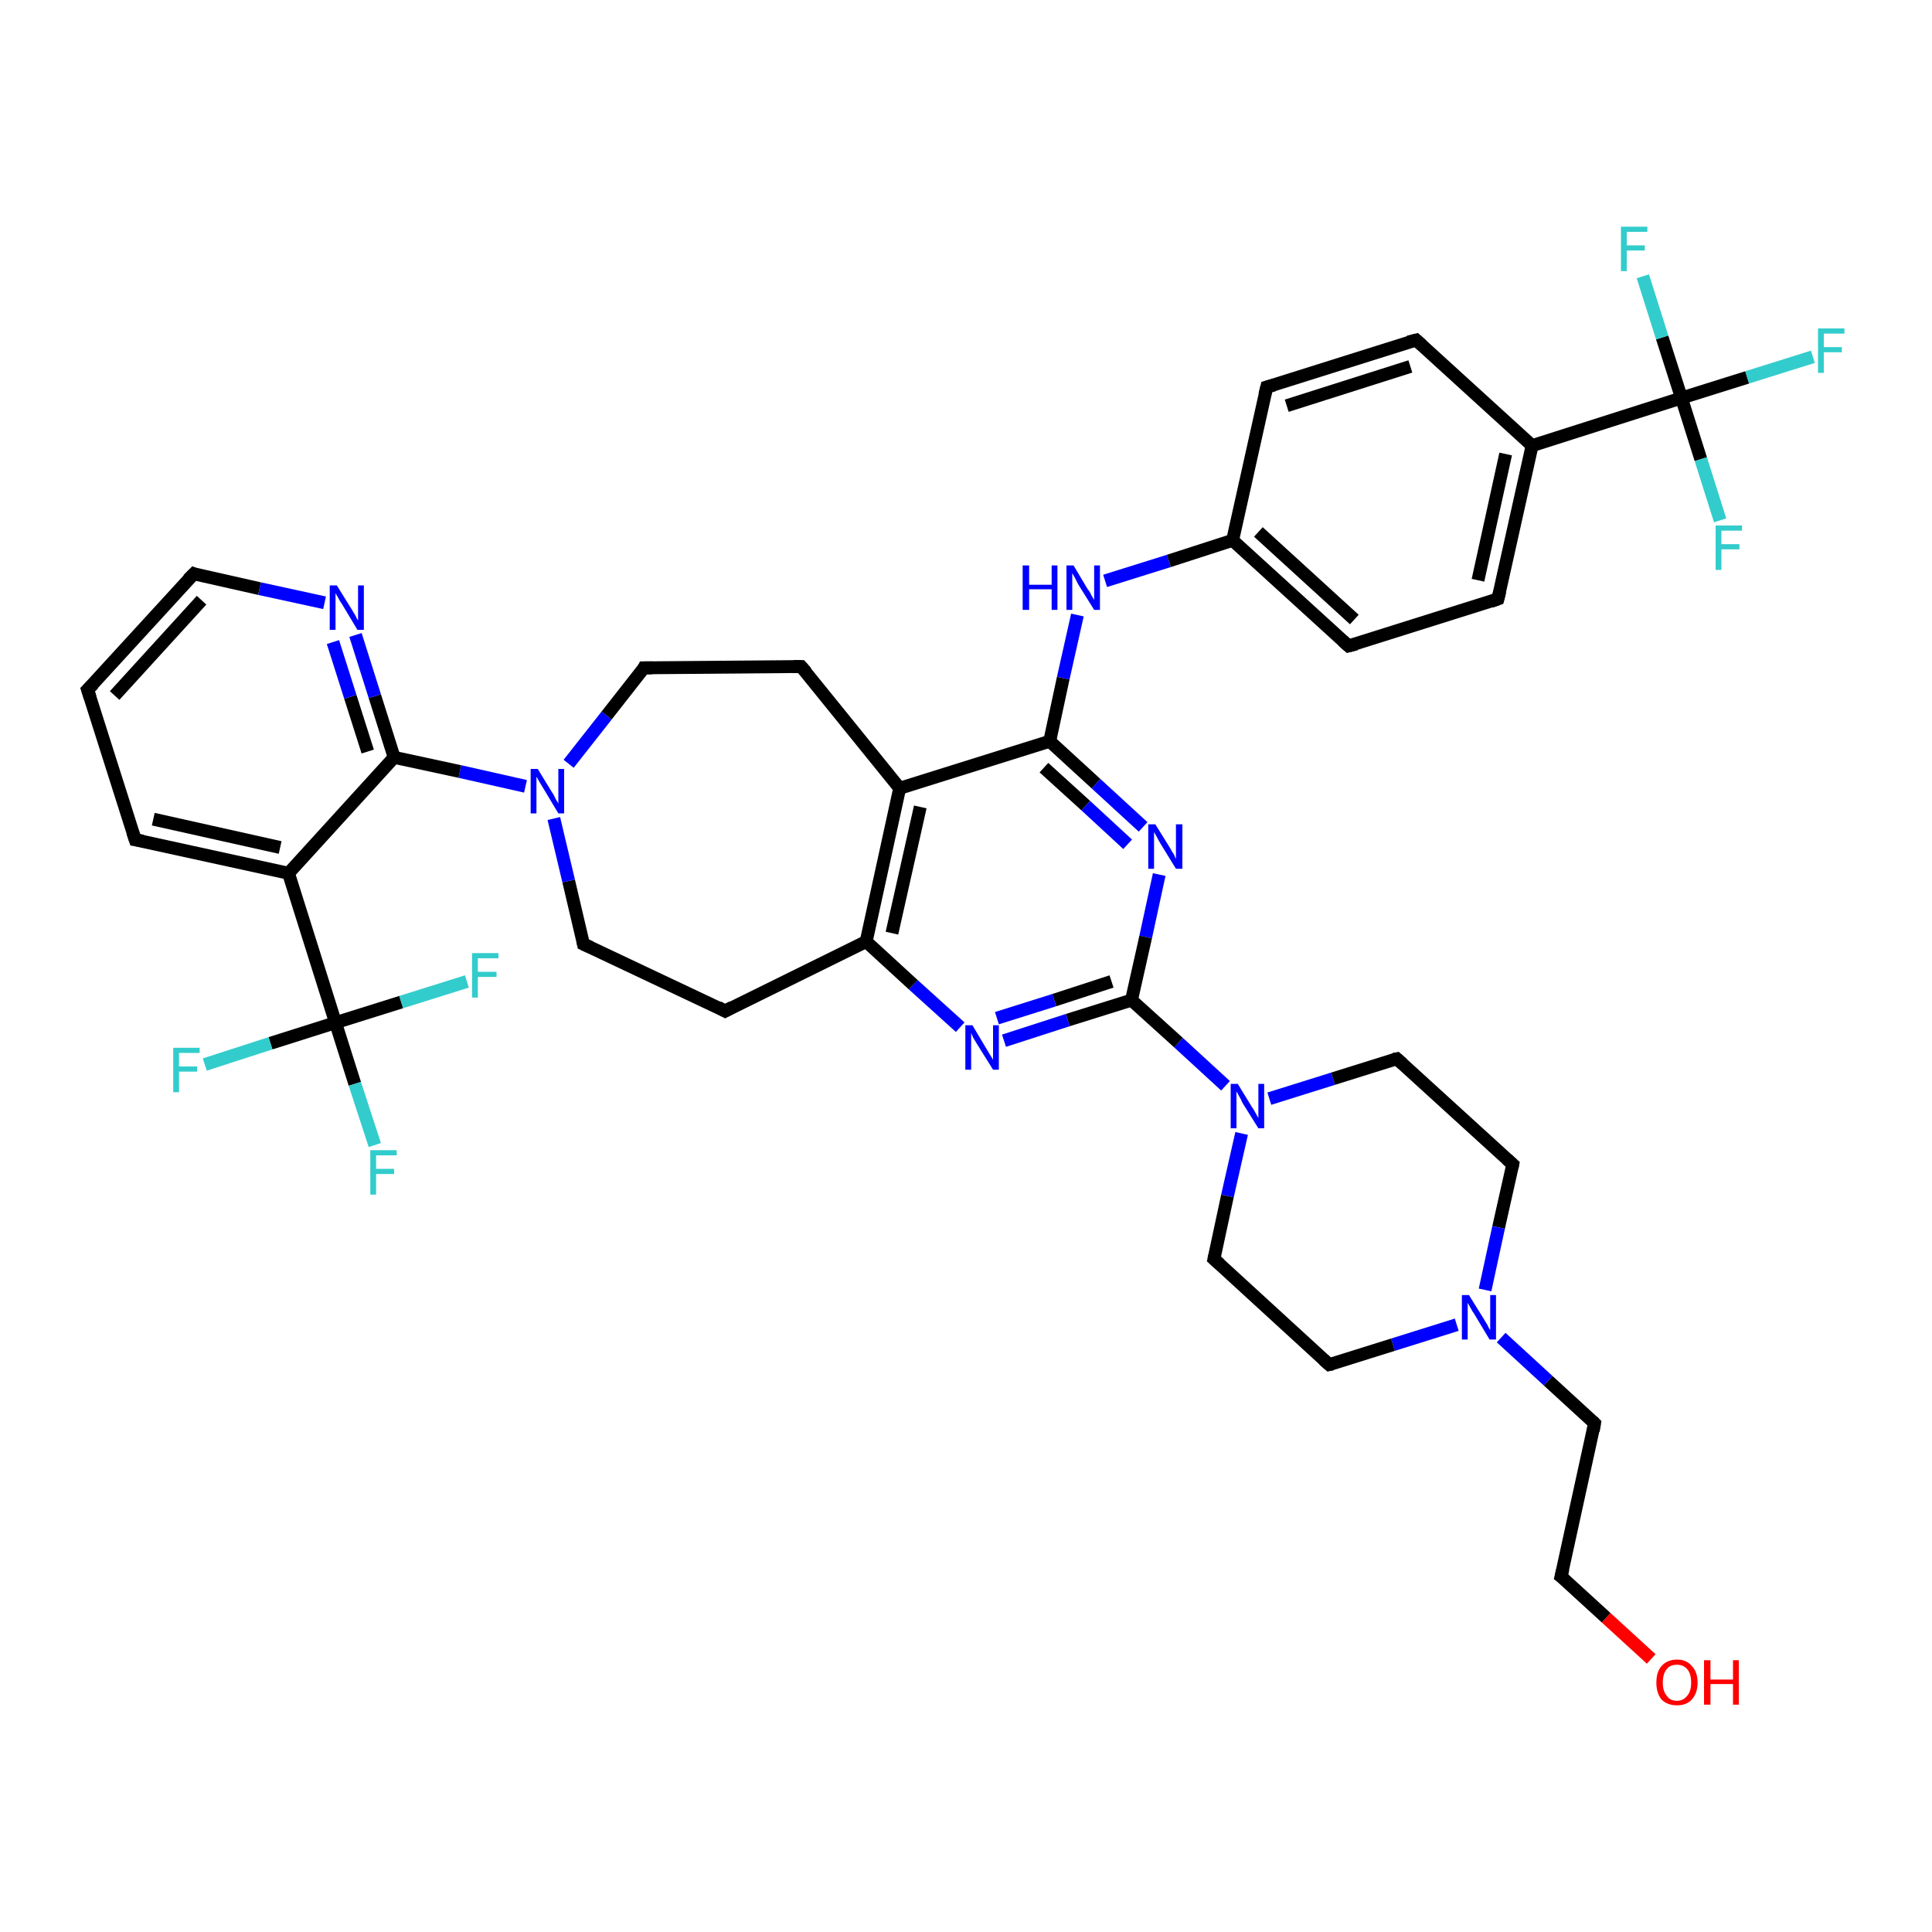 <?xml version='1.0' encoding='iso-8859-1'?>
<svg version='1.1' baseProfile='full'
              xmlns='http://www.w3.org/2000/svg'
                      xmlns:rdkit='http://www.rdkit.org/xml'
                      xmlns:xlink='http://www.w3.org/1999/xlink'
                  xml:space='preserve'
width='300px' height='300px' viewBox='0 0 300 300'>
<!-- END OF HEADER -->
<rect style='opacity:1.0;fill:#FFFFFF;stroke:none' width='300.0' height='300.0' x='0.0' y='0.0'> </rect>
<path class='bond-0 atom-0 atom-1' d='M 256.4,257.6 L 249.4,251.2' style='fill:none;fill-rule:evenodd;stroke:#FF0000;stroke-width:2.0px;stroke-linecap:butt;stroke-linejoin:miter;stroke-opacity:1' />
<path class='bond-0 atom-0 atom-1' d='M 249.4,251.2 L 242.4,244.8' style='fill:none;fill-rule:evenodd;stroke:#000000;stroke-width:2.0px;stroke-linecap:butt;stroke-linejoin:miter;stroke-opacity:1' />
<path class='bond-1 atom-1 atom-2' d='M 242.4,244.8 L 247.6,221.0' style='fill:none;fill-rule:evenodd;stroke:#000000;stroke-width:2.0px;stroke-linecap:butt;stroke-linejoin:miter;stroke-opacity:1' />
<path class='bond-2 atom-2 atom-3' d='M 247.6,221.0 L 240.4,214.4' style='fill:none;fill-rule:evenodd;stroke:#000000;stroke-width:2.0px;stroke-linecap:butt;stroke-linejoin:miter;stroke-opacity:1' />
<path class='bond-2 atom-2 atom-3' d='M 240.4,214.4 L 233.1,207.7' style='fill:none;fill-rule:evenodd;stroke:#0000FF;stroke-width:2.0px;stroke-linecap:butt;stroke-linejoin:miter;stroke-opacity:1' />
<path class='bond-3 atom-3 atom-4' d='M 226.2,205.7 L 216.3,208.8' style='fill:none;fill-rule:evenodd;stroke:#0000FF;stroke-width:2.0px;stroke-linecap:butt;stroke-linejoin:miter;stroke-opacity:1' />
<path class='bond-3 atom-3 atom-4' d='M 216.3,208.8 L 206.4,211.9' style='fill:none;fill-rule:evenodd;stroke:#000000;stroke-width:2.0px;stroke-linecap:butt;stroke-linejoin:miter;stroke-opacity:1' />
<path class='bond-4 atom-4 atom-5' d='M 206.4,211.9 L 188.5,195.5' style='fill:none;fill-rule:evenodd;stroke:#000000;stroke-width:2.0px;stroke-linecap:butt;stroke-linejoin:miter;stroke-opacity:1' />
<path class='bond-5 atom-5 atom-6' d='M 188.5,195.5 L 190.6,185.7' style='fill:none;fill-rule:evenodd;stroke:#000000;stroke-width:2.0px;stroke-linecap:butt;stroke-linejoin:miter;stroke-opacity:1' />
<path class='bond-5 atom-5 atom-6' d='M 190.6,185.7 L 192.8,176.0' style='fill:none;fill-rule:evenodd;stroke:#0000FF;stroke-width:2.0px;stroke-linecap:butt;stroke-linejoin:miter;stroke-opacity:1' />
<path class='bond-6 atom-6 atom-7' d='M 197.1,170.6 L 207.0,167.5' style='fill:none;fill-rule:evenodd;stroke:#0000FF;stroke-width:2.0px;stroke-linecap:butt;stroke-linejoin:miter;stroke-opacity:1' />
<path class='bond-6 atom-6 atom-7' d='M 207.0,167.5 L 216.9,164.4' style='fill:none;fill-rule:evenodd;stroke:#000000;stroke-width:2.0px;stroke-linecap:butt;stroke-linejoin:miter;stroke-opacity:1' />
<path class='bond-7 atom-7 atom-8' d='M 216.9,164.4 L 234.9,180.8' style='fill:none;fill-rule:evenodd;stroke:#000000;stroke-width:2.0px;stroke-linecap:butt;stroke-linejoin:miter;stroke-opacity:1' />
<path class='bond-8 atom-6 atom-9' d='M 190.3,168.6 L 183.0,161.9' style='fill:none;fill-rule:evenodd;stroke:#0000FF;stroke-width:2.0px;stroke-linecap:butt;stroke-linejoin:miter;stroke-opacity:1' />
<path class='bond-8 atom-6 atom-9' d='M 183.0,161.9 L 175.7,155.3' style='fill:none;fill-rule:evenodd;stroke:#000000;stroke-width:2.0px;stroke-linecap:butt;stroke-linejoin:miter;stroke-opacity:1' />
<path class='bond-9 atom-9 atom-10' d='M 175.7,155.3 L 165.8,158.4' style='fill:none;fill-rule:evenodd;stroke:#000000;stroke-width:2.0px;stroke-linecap:butt;stroke-linejoin:miter;stroke-opacity:1' />
<path class='bond-9 atom-9 atom-10' d='M 165.8,158.4 L 155.9,161.6' style='fill:none;fill-rule:evenodd;stroke:#0000FF;stroke-width:2.0px;stroke-linecap:butt;stroke-linejoin:miter;stroke-opacity:1' />
<path class='bond-9 atom-9 atom-10' d='M 172.6,152.4 L 163.7,155.3' style='fill:none;fill-rule:evenodd;stroke:#000000;stroke-width:2.0px;stroke-linecap:butt;stroke-linejoin:miter;stroke-opacity:1' />
<path class='bond-9 atom-9 atom-10' d='M 163.7,155.3 L 154.8,158.1' style='fill:none;fill-rule:evenodd;stroke:#0000FF;stroke-width:2.0px;stroke-linecap:butt;stroke-linejoin:miter;stroke-opacity:1' />
<path class='bond-10 atom-10 atom-11' d='M 149.1,159.5 L 141.8,152.9' style='fill:none;fill-rule:evenodd;stroke:#0000FF;stroke-width:2.0px;stroke-linecap:butt;stroke-linejoin:miter;stroke-opacity:1' />
<path class='bond-10 atom-10 atom-11' d='M 141.8,152.9 L 134.5,146.2' style='fill:none;fill-rule:evenodd;stroke:#000000;stroke-width:2.0px;stroke-linecap:butt;stroke-linejoin:miter;stroke-opacity:1' />
<path class='bond-11 atom-11 atom-12' d='M 134.5,146.2 L 112.6,157.0' style='fill:none;fill-rule:evenodd;stroke:#000000;stroke-width:2.0px;stroke-linecap:butt;stroke-linejoin:miter;stroke-opacity:1' />
<path class='bond-12 atom-12 atom-13' d='M 112.6,157.0 L 90.6,146.6' style='fill:none;fill-rule:evenodd;stroke:#000000;stroke-width:2.0px;stroke-linecap:butt;stroke-linejoin:miter;stroke-opacity:1' />
<path class='bond-13 atom-13 atom-14' d='M 90.6,146.6 L 88.3,136.8' style='fill:none;fill-rule:evenodd;stroke:#000000;stroke-width:2.0px;stroke-linecap:butt;stroke-linejoin:miter;stroke-opacity:1' />
<path class='bond-13 atom-13 atom-14' d='M 88.3,136.8 L 86.0,127.1' style='fill:none;fill-rule:evenodd;stroke:#0000FF;stroke-width:2.0px;stroke-linecap:butt;stroke-linejoin:miter;stroke-opacity:1' />
<path class='bond-14 atom-14 atom-15' d='M 88.3,118.6 L 94.2,111.1' style='fill:none;fill-rule:evenodd;stroke:#0000FF;stroke-width:2.0px;stroke-linecap:butt;stroke-linejoin:miter;stroke-opacity:1' />
<path class='bond-14 atom-14 atom-15' d='M 94.2,111.1 L 100.0,103.7' style='fill:none;fill-rule:evenodd;stroke:#000000;stroke-width:2.0px;stroke-linecap:butt;stroke-linejoin:miter;stroke-opacity:1' />
<path class='bond-15 atom-15 atom-16' d='M 100.0,103.7 L 124.4,103.5' style='fill:none;fill-rule:evenodd;stroke:#000000;stroke-width:2.0px;stroke-linecap:butt;stroke-linejoin:miter;stroke-opacity:1' />
<path class='bond-16 atom-16 atom-17' d='M 124.4,103.5 L 139.7,122.4' style='fill:none;fill-rule:evenodd;stroke:#000000;stroke-width:2.0px;stroke-linecap:butt;stroke-linejoin:miter;stroke-opacity:1' />
<path class='bond-17 atom-17 atom-18' d='M 139.7,122.4 L 163.0,115.1' style='fill:none;fill-rule:evenodd;stroke:#000000;stroke-width:2.0px;stroke-linecap:butt;stroke-linejoin:miter;stroke-opacity:1' />
<path class='bond-18 atom-18 atom-19' d='M 163.0,115.1 L 165.1,105.3' style='fill:none;fill-rule:evenodd;stroke:#000000;stroke-width:2.0px;stroke-linecap:butt;stroke-linejoin:miter;stroke-opacity:1' />
<path class='bond-18 atom-18 atom-19' d='M 165.1,105.3 L 167.3,95.5' style='fill:none;fill-rule:evenodd;stroke:#0000FF;stroke-width:2.0px;stroke-linecap:butt;stroke-linejoin:miter;stroke-opacity:1' />
<path class='bond-19 atom-19 atom-20' d='M 171.6,90.2 L 181.5,87.1' style='fill:none;fill-rule:evenodd;stroke:#0000FF;stroke-width:2.0px;stroke-linecap:butt;stroke-linejoin:miter;stroke-opacity:1' />
<path class='bond-19 atom-19 atom-20' d='M 181.5,87.1 L 191.4,83.9' style='fill:none;fill-rule:evenodd;stroke:#000000;stroke-width:2.0px;stroke-linecap:butt;stroke-linejoin:miter;stroke-opacity:1' />
<path class='bond-20 atom-20 atom-21' d='M 191.4,83.9 L 209.4,100.3' style='fill:none;fill-rule:evenodd;stroke:#000000;stroke-width:2.0px;stroke-linecap:butt;stroke-linejoin:miter;stroke-opacity:1' />
<path class='bond-20 atom-20 atom-21' d='M 195.4,82.6 L 210.3,96.2' style='fill:none;fill-rule:evenodd;stroke:#000000;stroke-width:2.0px;stroke-linecap:butt;stroke-linejoin:miter;stroke-opacity:1' />
<path class='bond-21 atom-21 atom-22' d='M 209.4,100.3 L 232.6,93.0' style='fill:none;fill-rule:evenodd;stroke:#000000;stroke-width:2.0px;stroke-linecap:butt;stroke-linejoin:miter;stroke-opacity:1' />
<path class='bond-22 atom-22 atom-23' d='M 232.6,93.0 L 237.9,69.2' style='fill:none;fill-rule:evenodd;stroke:#000000;stroke-width:2.0px;stroke-linecap:butt;stroke-linejoin:miter;stroke-opacity:1' />
<path class='bond-22 atom-22 atom-23' d='M 229.5,90.1 L 233.8,70.5' style='fill:none;fill-rule:evenodd;stroke:#000000;stroke-width:2.0px;stroke-linecap:butt;stroke-linejoin:miter;stroke-opacity:1' />
<path class='bond-23 atom-23 atom-24' d='M 237.9,69.2 L 219.9,52.8' style='fill:none;fill-rule:evenodd;stroke:#000000;stroke-width:2.0px;stroke-linecap:butt;stroke-linejoin:miter;stroke-opacity:1' />
<path class='bond-24 atom-24 atom-25' d='M 219.9,52.8 L 196.7,60.1' style='fill:none;fill-rule:evenodd;stroke:#000000;stroke-width:2.0px;stroke-linecap:butt;stroke-linejoin:miter;stroke-opacity:1' />
<path class='bond-24 atom-24 atom-25' d='M 219.0,56.9 L 199.8,63.0' style='fill:none;fill-rule:evenodd;stroke:#000000;stroke-width:2.0px;stroke-linecap:butt;stroke-linejoin:miter;stroke-opacity:1' />
<path class='bond-25 atom-23 atom-26' d='M 237.9,69.2 L 261.1,61.8' style='fill:none;fill-rule:evenodd;stroke:#000000;stroke-width:2.0px;stroke-linecap:butt;stroke-linejoin:miter;stroke-opacity:1' />
<path class='bond-26 atom-26 atom-27' d='M 261.1,61.8 L 271.3,58.6' style='fill:none;fill-rule:evenodd;stroke:#000000;stroke-width:2.0px;stroke-linecap:butt;stroke-linejoin:miter;stroke-opacity:1' />
<path class='bond-26 atom-26 atom-27' d='M 271.3,58.6 L 281.5,55.4' style='fill:none;fill-rule:evenodd;stroke:#33CCCC;stroke-width:2.0px;stroke-linecap:butt;stroke-linejoin:miter;stroke-opacity:1' />
<path class='bond-27 atom-26 atom-28' d='M 261.1,61.8 L 264.1,71.3' style='fill:none;fill-rule:evenodd;stroke:#000000;stroke-width:2.0px;stroke-linecap:butt;stroke-linejoin:miter;stroke-opacity:1' />
<path class='bond-27 atom-26 atom-28' d='M 264.1,71.3 L 267.1,80.8' style='fill:none;fill-rule:evenodd;stroke:#33CCCC;stroke-width:2.0px;stroke-linecap:butt;stroke-linejoin:miter;stroke-opacity:1' />
<path class='bond-28 atom-26 atom-29' d='M 261.1,61.8 L 258.1,52.4' style='fill:none;fill-rule:evenodd;stroke:#000000;stroke-width:2.0px;stroke-linecap:butt;stroke-linejoin:miter;stroke-opacity:1' />
<path class='bond-28 atom-26 atom-29' d='M 258.1,52.4 L 255.1,42.9' style='fill:none;fill-rule:evenodd;stroke:#33CCCC;stroke-width:2.0px;stroke-linecap:butt;stroke-linejoin:miter;stroke-opacity:1' />
<path class='bond-29 atom-18 atom-30' d='M 163.0,115.1 L 170.2,121.7' style='fill:none;fill-rule:evenodd;stroke:#000000;stroke-width:2.0px;stroke-linecap:butt;stroke-linejoin:miter;stroke-opacity:1' />
<path class='bond-29 atom-18 atom-30' d='M 170.2,121.7 L 177.5,128.4' style='fill:none;fill-rule:evenodd;stroke:#0000FF;stroke-width:2.0px;stroke-linecap:butt;stroke-linejoin:miter;stroke-opacity:1' />
<path class='bond-29 atom-18 atom-30' d='M 162.1,119.2 L 168.6,125.1' style='fill:none;fill-rule:evenodd;stroke:#000000;stroke-width:2.0px;stroke-linecap:butt;stroke-linejoin:miter;stroke-opacity:1' />
<path class='bond-29 atom-18 atom-30' d='M 168.6,125.1 L 175.1,131.1' style='fill:none;fill-rule:evenodd;stroke:#0000FF;stroke-width:2.0px;stroke-linecap:butt;stroke-linejoin:miter;stroke-opacity:1' />
<path class='bond-30 atom-14 atom-31' d='M 81.6,122.1 L 71.4,119.8' style='fill:none;fill-rule:evenodd;stroke:#0000FF;stroke-width:2.0px;stroke-linecap:butt;stroke-linejoin:miter;stroke-opacity:1' />
<path class='bond-30 atom-14 atom-31' d='M 71.4,119.8 L 61.2,117.6' style='fill:none;fill-rule:evenodd;stroke:#000000;stroke-width:2.0px;stroke-linecap:butt;stroke-linejoin:miter;stroke-opacity:1' />
<path class='bond-31 atom-31 atom-32' d='M 61.2,117.6 L 58.2,108.1' style='fill:none;fill-rule:evenodd;stroke:#000000;stroke-width:2.0px;stroke-linecap:butt;stroke-linejoin:miter;stroke-opacity:1' />
<path class='bond-31 atom-31 atom-32' d='M 58.2,108.1 L 55.2,98.6' style='fill:none;fill-rule:evenodd;stroke:#0000FF;stroke-width:2.0px;stroke-linecap:butt;stroke-linejoin:miter;stroke-opacity:1' />
<path class='bond-31 atom-31 atom-32' d='M 57.1,116.7 L 54.4,108.2' style='fill:none;fill-rule:evenodd;stroke:#000000;stroke-width:2.0px;stroke-linecap:butt;stroke-linejoin:miter;stroke-opacity:1' />
<path class='bond-31 atom-31 atom-32' d='M 54.4,108.2 L 51.7,99.7' style='fill:none;fill-rule:evenodd;stroke:#0000FF;stroke-width:2.0px;stroke-linecap:butt;stroke-linejoin:miter;stroke-opacity:1' />
<path class='bond-32 atom-32 atom-33' d='M 50.4,93.6 L 40.3,91.4' style='fill:none;fill-rule:evenodd;stroke:#0000FF;stroke-width:2.0px;stroke-linecap:butt;stroke-linejoin:miter;stroke-opacity:1' />
<path class='bond-32 atom-32 atom-33' d='M 40.3,91.4 L 30.1,89.1' style='fill:none;fill-rule:evenodd;stroke:#000000;stroke-width:2.0px;stroke-linecap:butt;stroke-linejoin:miter;stroke-opacity:1' />
<path class='bond-33 atom-33 atom-34' d='M 30.1,89.1 L 13.6,107.1' style='fill:none;fill-rule:evenodd;stroke:#000000;stroke-width:2.0px;stroke-linecap:butt;stroke-linejoin:miter;stroke-opacity:1' />
<path class='bond-33 atom-33 atom-34' d='M 31.3,93.2 L 17.8,108.0' style='fill:none;fill-rule:evenodd;stroke:#000000;stroke-width:2.0px;stroke-linecap:butt;stroke-linejoin:miter;stroke-opacity:1' />
<path class='bond-34 atom-34 atom-35' d='M 13.6,107.1 L 21.0,130.4' style='fill:none;fill-rule:evenodd;stroke:#000000;stroke-width:2.0px;stroke-linecap:butt;stroke-linejoin:miter;stroke-opacity:1' />
<path class='bond-35 atom-35 atom-36' d='M 21.0,130.4 L 44.8,135.6' style='fill:none;fill-rule:evenodd;stroke:#000000;stroke-width:2.0px;stroke-linecap:butt;stroke-linejoin:miter;stroke-opacity:1' />
<path class='bond-35 atom-35 atom-36' d='M 23.8,127.2 L 43.5,131.6' style='fill:none;fill-rule:evenodd;stroke:#000000;stroke-width:2.0px;stroke-linecap:butt;stroke-linejoin:miter;stroke-opacity:1' />
<path class='bond-36 atom-36 atom-37' d='M 44.8,135.6 L 52.1,158.8' style='fill:none;fill-rule:evenodd;stroke:#000000;stroke-width:2.0px;stroke-linecap:butt;stroke-linejoin:miter;stroke-opacity:1' />
<path class='bond-37 atom-37 atom-38' d='M 52.1,158.8 L 55.1,168.3' style='fill:none;fill-rule:evenodd;stroke:#000000;stroke-width:2.0px;stroke-linecap:butt;stroke-linejoin:miter;stroke-opacity:1' />
<path class='bond-37 atom-37 atom-38' d='M 55.1,168.3 L 58.2,177.8' style='fill:none;fill-rule:evenodd;stroke:#33CCCC;stroke-width:2.0px;stroke-linecap:butt;stroke-linejoin:miter;stroke-opacity:1' />
<path class='bond-38 atom-37 atom-39' d='M 52.1,158.8 L 42.0,162.0' style='fill:none;fill-rule:evenodd;stroke:#000000;stroke-width:2.0px;stroke-linecap:butt;stroke-linejoin:miter;stroke-opacity:1' />
<path class='bond-38 atom-37 atom-39' d='M 42.0,162.0 L 31.8,165.3' style='fill:none;fill-rule:evenodd;stroke:#33CCCC;stroke-width:2.0px;stroke-linecap:butt;stroke-linejoin:miter;stroke-opacity:1' />
<path class='bond-39 atom-37 atom-40' d='M 52.1,158.8 L 62.3,155.6' style='fill:none;fill-rule:evenodd;stroke:#000000;stroke-width:2.0px;stroke-linecap:butt;stroke-linejoin:miter;stroke-opacity:1' />
<path class='bond-39 atom-37 atom-40' d='M 62.3,155.6 L 72.5,152.4' style='fill:none;fill-rule:evenodd;stroke:#33CCCC;stroke-width:2.0px;stroke-linecap:butt;stroke-linejoin:miter;stroke-opacity:1' />
<path class='bond-40 atom-8 atom-3' d='M 234.9,180.8 L 232.7,190.6' style='fill:none;fill-rule:evenodd;stroke:#000000;stroke-width:2.0px;stroke-linecap:butt;stroke-linejoin:miter;stroke-opacity:1' />
<path class='bond-40 atom-8 atom-3' d='M 232.7,190.6 L 230.6,200.3' style='fill:none;fill-rule:evenodd;stroke:#0000FF;stroke-width:2.0px;stroke-linecap:butt;stroke-linejoin:miter;stroke-opacity:1' />
<path class='bond-41 atom-30 atom-9' d='M 180.0,135.8 L 177.9,145.5' style='fill:none;fill-rule:evenodd;stroke:#0000FF;stroke-width:2.0px;stroke-linecap:butt;stroke-linejoin:miter;stroke-opacity:1' />
<path class='bond-41 atom-30 atom-9' d='M 177.9,145.5 L 175.7,155.3' style='fill:none;fill-rule:evenodd;stroke:#000000;stroke-width:2.0px;stroke-linecap:butt;stroke-linejoin:miter;stroke-opacity:1' />
<path class='bond-42 atom-36 atom-31' d='M 44.8,135.6 L 61.2,117.6' style='fill:none;fill-rule:evenodd;stroke:#000000;stroke-width:2.0px;stroke-linecap:butt;stroke-linejoin:miter;stroke-opacity:1' />
<path class='bond-43 atom-17 atom-11' d='M 139.7,122.4 L 134.5,146.2' style='fill:none;fill-rule:evenodd;stroke:#000000;stroke-width:2.0px;stroke-linecap:butt;stroke-linejoin:miter;stroke-opacity:1' />
<path class='bond-43 atom-17 atom-11' d='M 142.9,125.3 L 138.5,144.9' style='fill:none;fill-rule:evenodd;stroke:#000000;stroke-width:2.0px;stroke-linecap:butt;stroke-linejoin:miter;stroke-opacity:1' />
<path class='bond-44 atom-25 atom-20' d='M 196.7,60.1 L 191.4,83.9' style='fill:none;fill-rule:evenodd;stroke:#000000;stroke-width:2.0px;stroke-linecap:butt;stroke-linejoin:miter;stroke-opacity:1' />
<path d='M 242.8,245.1 L 242.4,244.8 L 242.7,243.6' style='fill:none;stroke:#000000;stroke-width:2.0px;stroke-linecap:butt;stroke-linejoin:miter;stroke-opacity:1;' />
<path d='M 247.4,222.2 L 247.6,221.0 L 247.3,220.7' style='fill:none;stroke:#000000;stroke-width:2.0px;stroke-linecap:butt;stroke-linejoin:miter;stroke-opacity:1;' />
<path d='M 206.9,211.8 L 206.4,211.9 L 205.5,211.1' style='fill:none;stroke:#000000;stroke-width:2.0px;stroke-linecap:butt;stroke-linejoin:miter;stroke-opacity:1;' />
<path d='M 189.4,196.3 L 188.5,195.5 L 188.6,195.0' style='fill:none;stroke:#000000;stroke-width:2.0px;stroke-linecap:butt;stroke-linejoin:miter;stroke-opacity:1;' />
<path d='M 216.4,164.5 L 216.9,164.4 L 217.8,165.2' style='fill:none;stroke:#000000;stroke-width:2.0px;stroke-linecap:butt;stroke-linejoin:miter;stroke-opacity:1;' />
<path d='M 234.0,180.0 L 234.9,180.8 L 234.8,181.3' style='fill:none;stroke:#000000;stroke-width:2.0px;stroke-linecap:butt;stroke-linejoin:miter;stroke-opacity:1;' />
<path d='M 113.7,156.4 L 112.6,157.0 L 111.5,156.4' style='fill:none;stroke:#000000;stroke-width:2.0px;stroke-linecap:butt;stroke-linejoin:miter;stroke-opacity:1;' />
<path d='M 91.7,147.1 L 90.6,146.6 L 90.5,146.1' style='fill:none;stroke:#000000;stroke-width:2.0px;stroke-linecap:butt;stroke-linejoin:miter;stroke-opacity:1;' />
<path d='M 99.8,104.1 L 100.0,103.7 L 101.3,103.7' style='fill:none;stroke:#000000;stroke-width:2.0px;stroke-linecap:butt;stroke-linejoin:miter;stroke-opacity:1;' />
<path d='M 123.2,103.5 L 124.4,103.5 L 125.2,104.4' style='fill:none;stroke:#000000;stroke-width:2.0px;stroke-linecap:butt;stroke-linejoin:miter;stroke-opacity:1;' />
<path d='M 208.5,99.5 L 209.4,100.3 L 210.6,100.0' style='fill:none;stroke:#000000;stroke-width:2.0px;stroke-linecap:butt;stroke-linejoin:miter;stroke-opacity:1;' />
<path d='M 231.5,93.4 L 232.6,93.0 L 232.9,91.8' style='fill:none;stroke:#000000;stroke-width:2.0px;stroke-linecap:butt;stroke-linejoin:miter;stroke-opacity:1;' />
<path d='M 220.8,53.6 L 219.9,52.8 L 218.7,53.1' style='fill:none;stroke:#000000;stroke-width:2.0px;stroke-linecap:butt;stroke-linejoin:miter;stroke-opacity:1;' />
<path d='M 197.8,59.8 L 196.7,60.1 L 196.4,61.3' style='fill:none;stroke:#000000;stroke-width:2.0px;stroke-linecap:butt;stroke-linejoin:miter;stroke-opacity:1;' />
<path d='M 30.6,89.3 L 30.1,89.1 L 29.2,90.0' style='fill:none;stroke:#000000;stroke-width:2.0px;stroke-linecap:butt;stroke-linejoin:miter;stroke-opacity:1;' />
<path d='M 14.5,106.2 L 13.6,107.1 L 14.0,108.3' style='fill:none;stroke:#000000;stroke-width:2.0px;stroke-linecap:butt;stroke-linejoin:miter;stroke-opacity:1;' />
<path d='M 20.6,129.2 L 21.0,130.4 L 22.2,130.6' style='fill:none;stroke:#000000;stroke-width:2.0px;stroke-linecap:butt;stroke-linejoin:miter;stroke-opacity:1;' />
<path class='atom-0' d='M 257.2 261.3
Q 257.2 259.6, 258.0 258.7
Q 258.9 257.7, 260.4 257.7
Q 261.9 257.7, 262.7 258.7
Q 263.6 259.6, 263.6 261.3
Q 263.6 262.9, 262.7 263.9
Q 261.9 264.8, 260.4 264.8
Q 258.9 264.8, 258.0 263.9
Q 257.2 262.9, 257.2 261.3
M 260.4 264.1
Q 261.4 264.1, 262.0 263.3
Q 262.6 262.6, 262.6 261.3
Q 262.6 259.9, 262.0 259.2
Q 261.4 258.5, 260.4 258.5
Q 259.3 258.5, 258.8 259.2
Q 258.2 259.9, 258.2 261.3
Q 258.2 262.6, 258.8 263.3
Q 259.3 264.1, 260.4 264.1
' fill='#FF0000'/>
<path class='atom-0' d='M 264.6 257.8
L 265.6 257.8
L 265.6 260.8
L 269.1 260.8
L 269.1 257.8
L 270.0 257.8
L 270.0 264.7
L 269.1 264.7
L 269.1 261.5
L 265.6 261.5
L 265.6 264.7
L 264.6 264.7
L 264.6 257.8
' fill='#FF0000'/>
<path class='atom-3' d='M 228.1 201.1
L 230.4 204.8
Q 230.6 205.1, 231.0 205.8
Q 231.3 206.5, 231.4 206.5
L 231.4 201.1
L 232.3 201.1
L 232.3 208.0
L 231.3 208.0
L 228.9 204.0
Q 228.6 203.6, 228.3 203.0
Q 228.0 202.5, 227.9 202.3
L 227.9 208.0
L 227.0 208.0
L 227.0 201.1
L 228.1 201.1
' fill='#0000FF'/>
<path class='atom-6' d='M 192.2 168.3
L 194.4 171.9
Q 194.7 172.3, 195.0 172.9
Q 195.4 173.6, 195.4 173.6
L 195.4 168.3
L 196.3 168.3
L 196.3 175.2
L 195.4 175.2
L 192.9 171.2
Q 192.7 170.7, 192.4 170.2
Q 192.1 169.6, 192.0 169.5
L 192.0 175.2
L 191.1 175.2
L 191.1 168.3
L 192.2 168.3
' fill='#0000FF'/>
<path class='atom-10' d='M 151.0 159.2
L 153.2 162.9
Q 153.4 163.2, 153.8 163.9
Q 154.2 164.5, 154.2 164.6
L 154.2 159.2
L 155.1 159.2
L 155.1 166.1
L 154.2 166.1
L 151.7 162.1
Q 151.4 161.6, 151.1 161.1
Q 150.9 160.6, 150.8 160.4
L 150.8 166.1
L 149.9 166.1
L 149.9 159.2
L 151.0 159.2
' fill='#0000FF'/>
<path class='atom-14' d='M 83.5 119.4
L 85.7 123.0
Q 86.0 123.4, 86.3 124.1
Q 86.7 124.7, 86.7 124.8
L 86.7 119.4
L 87.6 119.4
L 87.6 126.3
L 86.7 126.3
L 84.3 122.3
Q 84.0 121.8, 83.7 121.3
Q 83.4 120.8, 83.3 120.6
L 83.3 126.3
L 82.4 126.3
L 82.4 119.4
L 83.5 119.4
' fill='#0000FF'/>
<path class='atom-19' d='M 158.8 87.8
L 159.8 87.8
L 159.8 90.8
L 163.3 90.8
L 163.3 87.8
L 164.2 87.8
L 164.2 94.7
L 163.3 94.7
L 163.3 91.5
L 159.8 91.5
L 159.8 94.7
L 158.8 94.7
L 158.8 87.8
' fill='#0000FF'/>
<path class='atom-19' d='M 166.7 87.8
L 168.9 91.5
Q 169.2 91.8, 169.5 92.5
Q 169.9 93.1, 169.9 93.2
L 169.9 87.8
L 170.8 87.8
L 170.8 94.7
L 169.9 94.7
L 167.4 90.7
Q 167.2 90.3, 166.9 89.7
Q 166.6 89.2, 166.5 89.0
L 166.5 94.7
L 165.6 94.7
L 165.6 87.8
L 166.7 87.8
' fill='#0000FF'/>
<path class='atom-27' d='M 282.3 51.0
L 286.4 51.0
L 286.4 51.8
L 283.2 51.8
L 283.2 53.9
L 286.0 53.9
L 286.0 54.7
L 283.2 54.7
L 283.2 57.9
L 282.3 57.9
L 282.3 51.0
' fill='#33CCCC'/>
<path class='atom-28' d='M 266.4 81.6
L 270.5 81.6
L 270.5 82.4
L 267.3 82.4
L 267.3 84.5
L 270.1 84.5
L 270.1 85.3
L 267.3 85.3
L 267.3 88.5
L 266.4 88.5
L 266.4 81.6
' fill='#33CCCC'/>
<path class='atom-29' d='M 251.7 35.2
L 255.8 35.2
L 255.8 36.0
L 252.6 36.0
L 252.6 38.1
L 255.4 38.1
L 255.4 38.9
L 252.6 38.9
L 252.6 42.1
L 251.7 42.1
L 251.7 35.2
' fill='#33CCCC'/>
<path class='atom-30' d='M 179.4 128.0
L 181.7 131.7
Q 181.9 132.1, 182.3 132.7
Q 182.6 133.4, 182.6 133.4
L 182.6 128.0
L 183.6 128.0
L 183.6 134.9
L 182.6 134.9
L 180.2 131.0
Q 179.9 130.5, 179.6 129.9
Q 179.3 129.4, 179.2 129.2
L 179.2 134.9
L 178.3 134.9
L 178.3 128.0
L 179.4 128.0
' fill='#0000FF'/>
<path class='atom-32' d='M 52.3 90.9
L 54.6 94.6
Q 54.8 94.9, 55.2 95.6
Q 55.5 96.3, 55.6 96.3
L 55.6 90.9
L 56.5 90.9
L 56.5 97.8
L 55.5 97.8
L 53.1 93.8
Q 52.8 93.4, 52.5 92.8
Q 52.2 92.3, 52.1 92.1
L 52.1 97.8
L 51.2 97.8
L 51.2 90.9
L 52.3 90.9
' fill='#0000FF'/>
<path class='atom-38' d='M 57.5 178.6
L 61.6 178.6
L 61.6 179.4
L 58.4 179.4
L 58.4 181.5
L 61.2 181.5
L 61.2 182.3
L 58.4 182.3
L 58.4 185.5
L 57.5 185.5
L 57.5 178.6
' fill='#33CCCC'/>
<path class='atom-39' d='M 26.9 162.7
L 31.0 162.7
L 31.0 163.5
L 27.8 163.5
L 27.8 165.6
L 30.6 165.6
L 30.6 166.4
L 27.8 166.4
L 27.8 169.6
L 26.9 169.6
L 26.9 162.7
' fill='#33CCCC'/>
<path class='atom-40' d='M 73.3 148.0
L 77.4 148.0
L 77.4 148.8
L 74.2 148.8
L 74.2 150.9
L 77.1 150.9
L 77.1 151.7
L 74.2 151.7
L 74.2 154.9
L 73.3 154.9
L 73.3 148.0
' fill='#33CCCC'/>
</svg>
